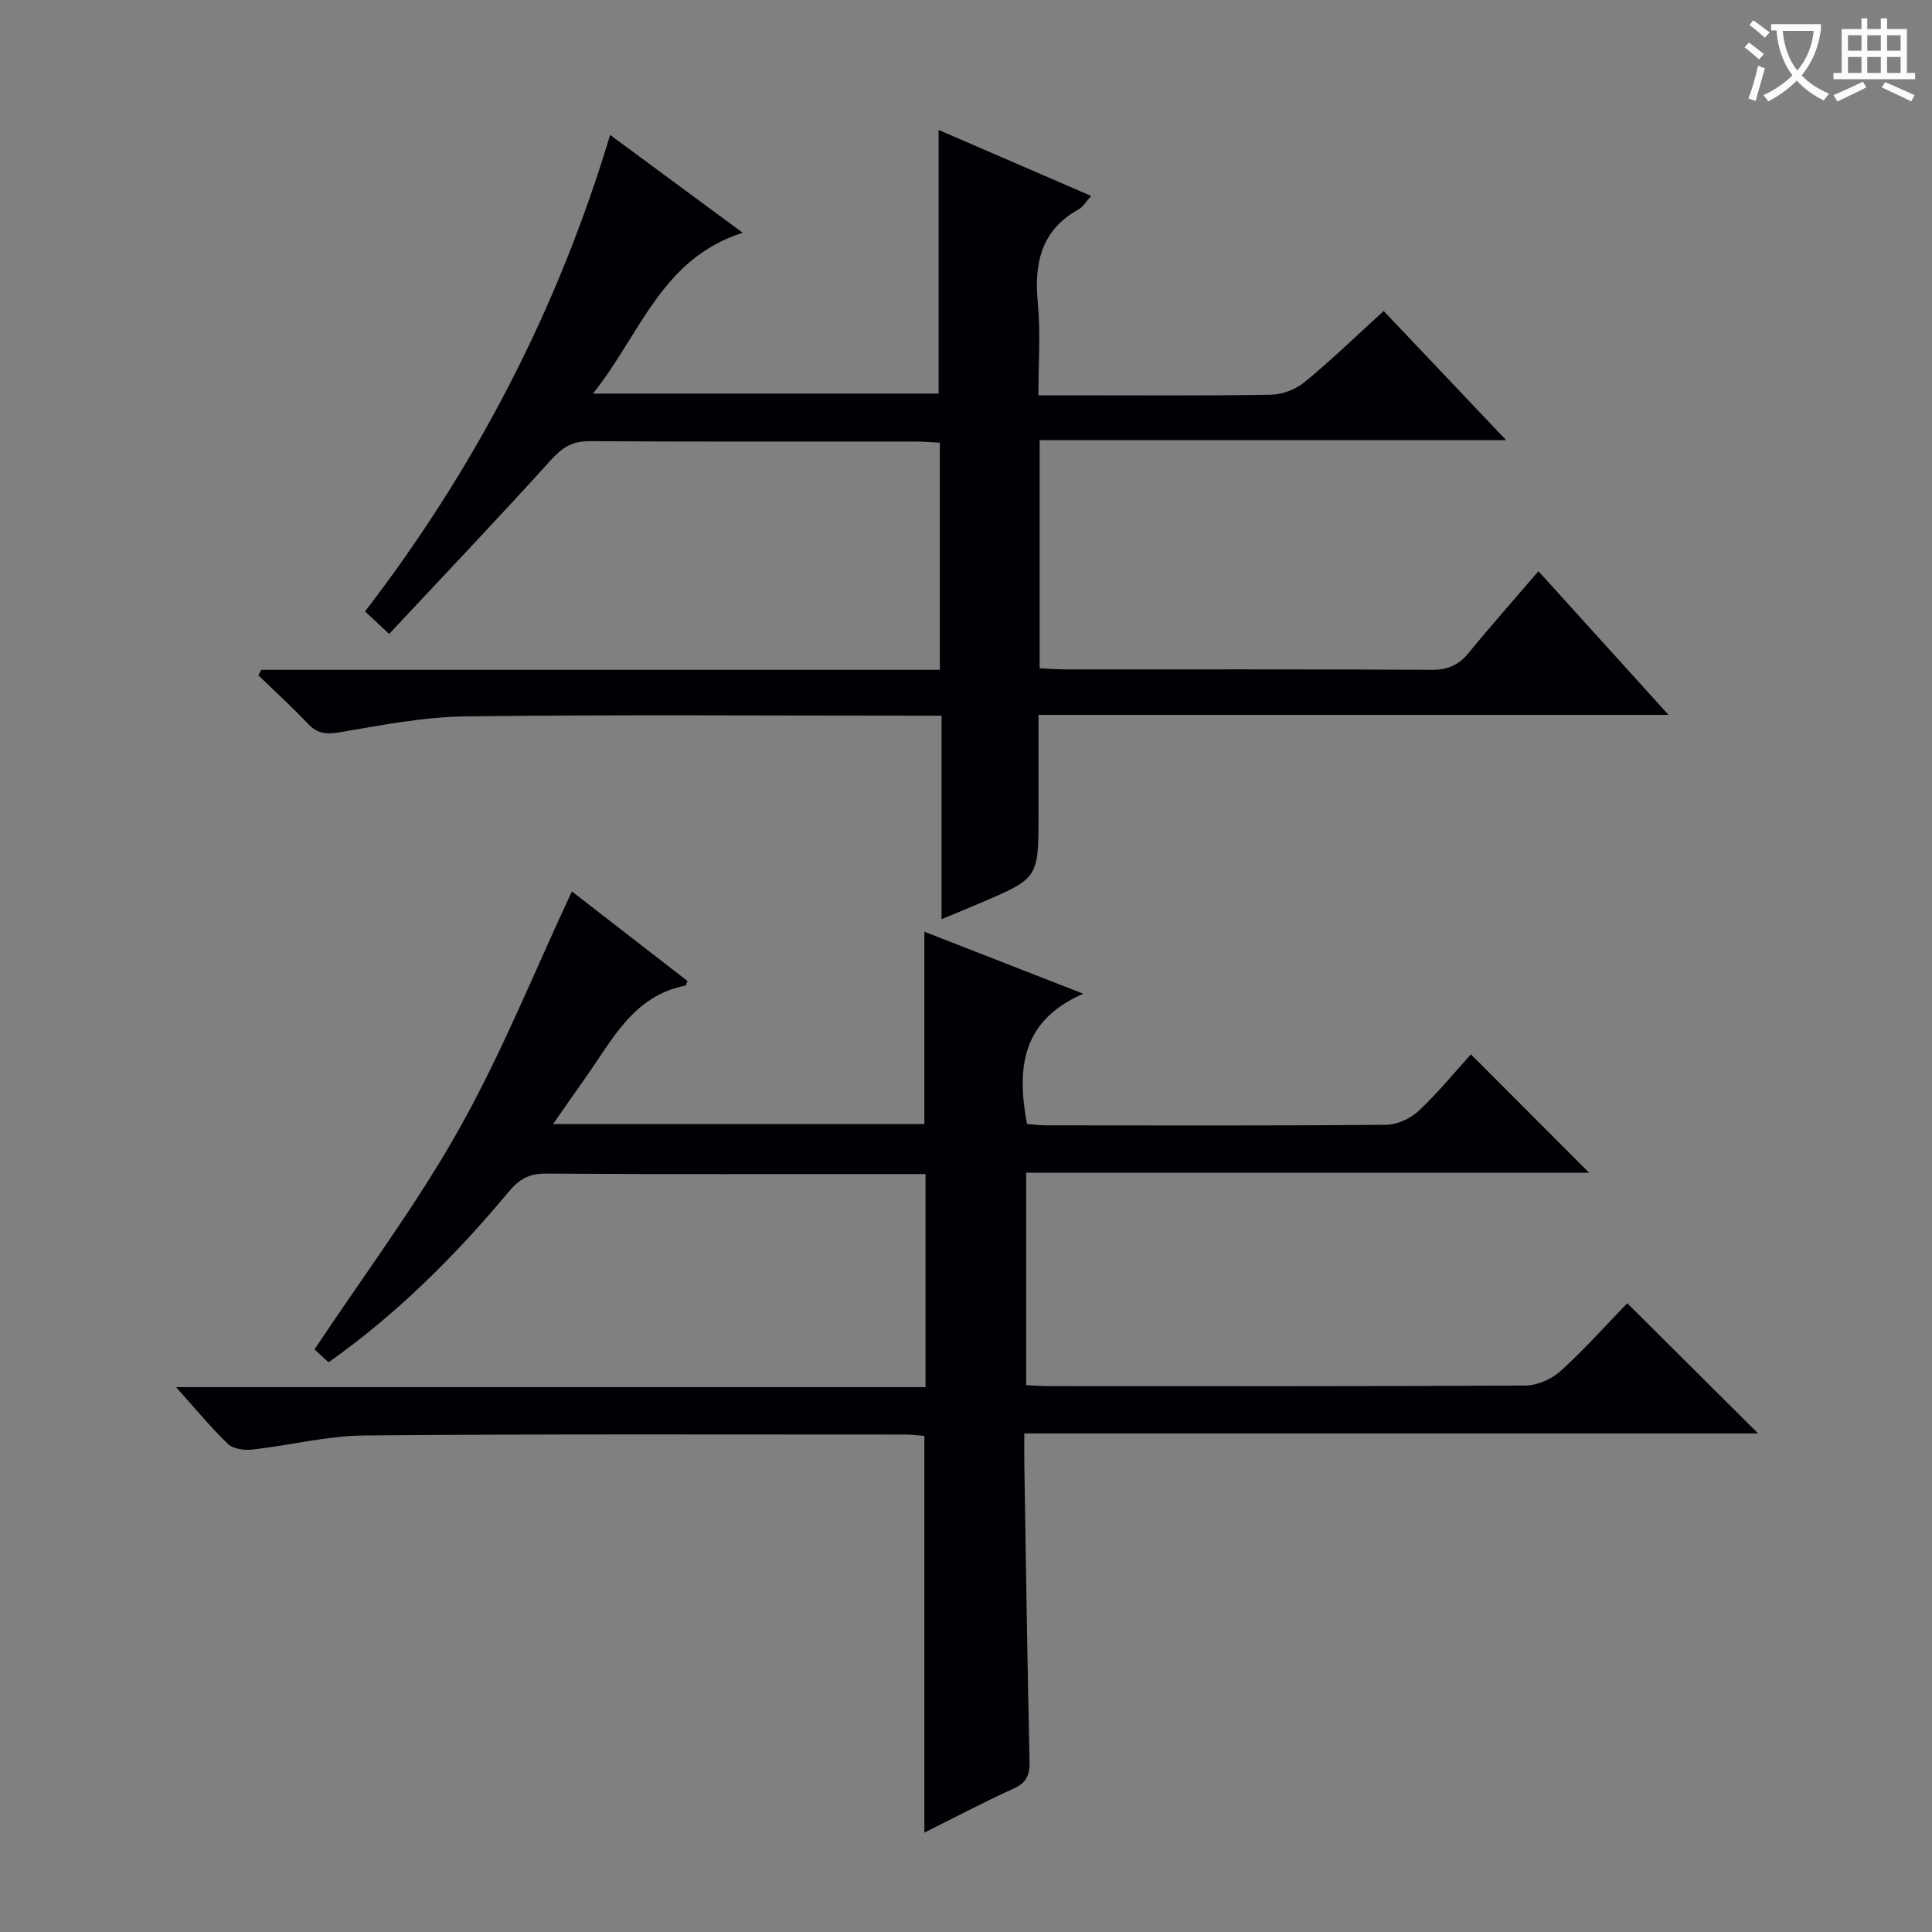 <svg enable-background="new 0 0 400 400" viewBox="0 0 400 400" xmlns="http://www.w3.org/2000/svg"><rect x="0" y="0" width="400" height="400" fill="#808080" stroke="none"/><path d="m118.4 184.56c7.72 5.98 15.83 12.27 23.93 18.54-.2.47-.28.93-.43.96-10.71 2.09-15.05 11.11-20.54 18.86-2.17 3.07-4.31 6.16-6.85 9.8h76.87c0-13.26 0-26.31 0-39.82 10.5 4.09 20.96 8.18 32.9 12.84-12.83 5.58-13.8 15.5-11.65 26.97 1.1.08 2.52.28 3.95.28 23.49.02 46.99.1 70.48-.12 2.29-.02 5.03-1.34 6.73-2.94 3.98-3.74 7.46-8.02 10.75-11.64 8.32 8.33 16.47 16.5 24.47 24.51-38.14 0-77.14 0-116.55 0v43.97c1.48.07 2.93.21 4.38.21 32.99.01 65.98.07 98.97-.12 2.46-.01 5.43-1.32 7.28-2.99 4.92-4.46 9.36-9.44 13.82-14.05 9.15 9.11 17.88 17.79 27.09 26.96-50.68 0-101 0-151.93 0 0 2.37-.02 4.14 0 5.92.33 20.64.62 41.28 1.09 61.92.06 2.85-.58 4.47-3.33 5.7-6.14 2.77-12.1 5.94-18.45 9.11 0-27.65 0-54.68 0-82.14-1.14-.08-2.57-.28-4-.28-37.32 0-74.65-.14-111.97.19-7.72.07-15.42 2.06-23.16 2.92-1.65.18-3.96-.12-5.04-1.15-3.58-3.43-6.74-7.3-10.77-11.78h155.18c0-14.84 0-29.09 0-44.12-1.57 0-3.15 0-4.74 0-24.66 0-49.32.08-73.98-.09-3.4-.02-5.44 1.22-7.51 3.69-11.01 13.18-23.07 25.27-37.36 35.38-1.36-1.24-2.55-2.34-2.91-2.67 10.2-15.37 21.1-29.89 29.91-45.58 8.83-15.68 15.56-32.53 23.37-49.24z" fill="#010105"/><path d="m318.52 118.26c8.95 9.88 17.61 19.45 26.93 29.75-43.85 0-86.74 0-130.44 0v20.66c0 13.15 0 13.15-12.06 18.29-2.41 1.03-4.84 2.03-8.01 3.35 0-7.38 0-14.12 0-20.86 0-6.82 0-13.64 0-21.28-2.03 0-3.78 0-5.54 0-31 0-62-.24-93 .15-8.73.11-17.47 1.83-26.12 3.3-2.83.48-4.63.24-6.58-1.83-3.26-3.46-6.79-6.66-10.21-9.97l.6-1.14h140.49c0-15.93 0-31.3 0-47.03-1.78-.08-3.41-.23-5.04-.23-22.5-.01-45 .06-67.5-.08-3.54-.02-5.63 1.3-7.96 3.88-10.91 12.07-22.13 23.85-33.51 36.03-2.18-2.04-3.46-3.23-4.99-4.66 22.91-29.82 39.87-62.49 50.74-98.65 9.01 6.64 17.69 13.05 27.45 20.25-16.89 5.37-21.18 21.06-31.01 33.3h71.57c0-18.16 0-36.07 0-54.59 10.35 4.48 20.75 8.98 31.59 13.67-1.08 1.18-1.69 2.26-2.62 2.78-7.78 4.35-9.22 11.16-8.43 19.4.59 6.09.12 12.27.12 19.09h6.17c14 0 28 .12 42-.12 2.36-.04 5.13-1.11 6.96-2.62 5.51-4.53 10.65-9.52 16.36-14.71 8.25 8.7 16.34 17.24 25.35 26.74-32.8 0-64.56 0-96.58 0v47.23c1.73.08 3.49.23 5.24.23 25.33.02 50.67-.06 76 .09 3.35.02 5.57-1.04 7.63-3.56 4.53-5.55 9.29-10.9 14.4-16.86z" fill="#010105"/><g fill="#fcfbfa"><path d="m362.1 8.8c1.1.8 2.1 1.6 3.1 2.4l-1 1.1c-1.3-1.1-2.3-2-3-2.5zm1.9 4.8c.5.2.9.4 1.4.5-.6 2.3-1.3 4.5-1.9 6.8l-1.5-.5c.8-2.1 1.4-4.3 2-6.8zm-1-9.4c1.3.9 2.4 1.8 3.4 2.5l-1 1.1c-1.4-1.2-2.4-2.1-3.2-2.6zm3.7 2.2v-1.4h10.3v1.2c-.5 3.6-1.8 6.8-4 9.4 1.5 1.6 3.4 2.8 5.7 3.8-.3.4-.7.8-1.1 1.4-2.3-1.1-4.1-2.5-5.6-4.1-1.6 1.6-3.6 3.1-5.9 4.3-.3-.5-.7-.9-1-1.3 2.4-1.1 4.4-2.5 6-4.1-1.9-2.5-3-5.6-3.3-9.3h-1.1zm8.8 0h-6.4c.3 3.3 1.3 6 3 8.2 2-2.3 3.1-5.1 3.4-8.2z"/><path d="m385.3 3.8h1.3v2.2h2.8v-2.2h1.3v2.2h4.1v9.1h1.7v1.3h-16.9v-1.3h1.7v-9.1h4.1v-2.2zm.4 13.1.7 1.2c-1.8.9-3.8 1.9-6 2.9-.2-.4-.5-.8-.8-1.3 2.3-1 4.3-1.9 6.1-2.8zm-3.1-6.4h2.8v-3.2h-2.8zm0 4.6h2.8v-3.3h-2.8zm4-4.6h2.8v-3.2h-2.8zm0 4.6h2.8v-3.3h-2.8zm3.7 1.9c2.1.9 4.1 1.8 6.1 2.7l-.7 1.3c-2.2-1.1-4.2-2-6.1-2.9zm3.2-9.7h-2.8v3.2h2.8zm-2.8 7.8h2.8v-3.3h-2.8z"/></g></svg>